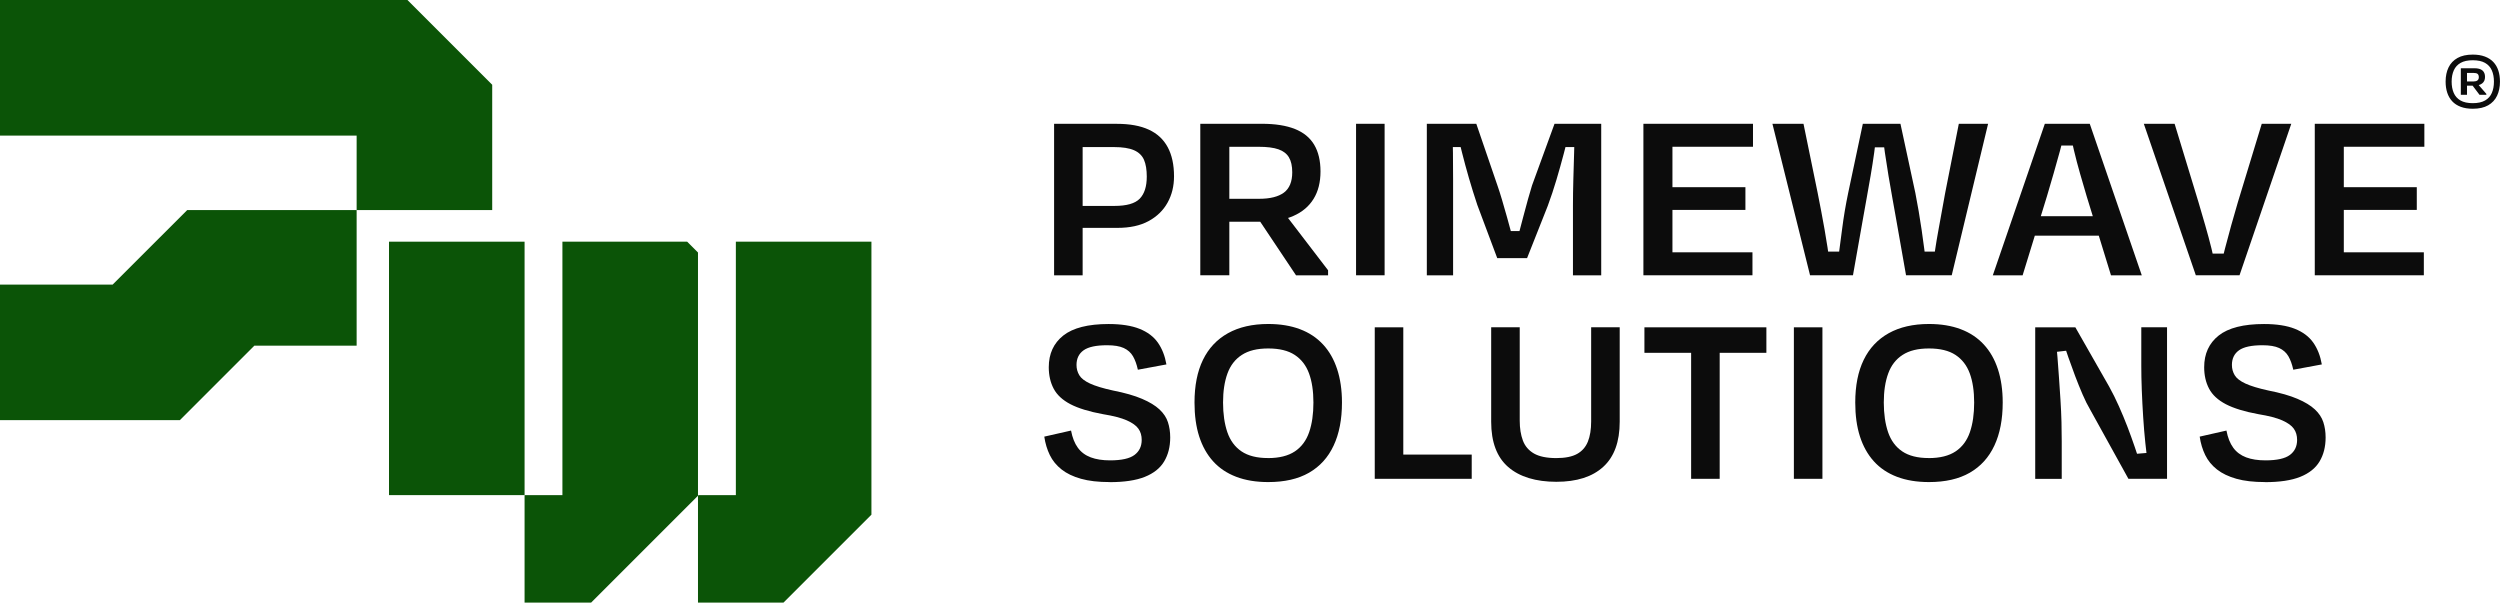 <?xml version="1.0" encoding="UTF-8"?>
<svg id="Layer_2" data-name="Layer 2" xmlns="http://www.w3.org/2000/svg" viewBox="0 0 712.91 171.84">
  <defs>
    <style>
      .cls-1 {
        fill: #0c0c0c;
      }

      .cls-2 {
        fill: #0b5407;
      }
    </style>
  </defs>
  <g id="Layer_1-2" data-name="Layer 1">
    <g>
      <g>
        <g>
          <polygon class="cls-2" points="116.19 0 0 0 0 38.66 101.7 38.66 101.7 59.91 140.36 59.91 140.36 24.17 116.19 0"/>
          <polygon class="cls-2" points="32.13 81.15 0 81.15 0 119.81 51.29 119.81 72.53 98.57 101.7 98.57 101.7 70.53 101.7 69.96 101.7 69.4 101.7 59.91 53.38 59.91 32.13 81.15"/>
        </g>
        <g>
          <polygon class="cls-2" points="209.84 68.92 209.84 141.19 199.22 141.19 199.04 141.37 199.04 171.84 223.42 171.84 248.5 146.77 248.5 68.92 209.84 68.92"/>
          <rect class="cls-2" x="110.93" y="68.92" width="38.66" height="72.27"/>
          <polygon class="cls-2" points="195.95 68.92 160.38 68.92 160.38 141.19 149.59 141.19 149.59 171.84 168.57 171.84 199.04 141.37 199.04 72.01 195.95 68.92"/>
        </g>
      </g>
      <g>
        <path class="cls-1" d="M305.27,41.93l3.46-4.46v41.04h-8.14v-43.2h17.86c3.7,0,6.74.55,9.14,1.66,2.4,1.1,4.2,2.77,5.4,5,1.2,2.23,1.8,5,1.8,8.32,0,2.78-.61,5.28-1.84,7.49-1.22,2.21-3.02,3.96-5.4,5.26s-5.34,1.94-8.89,1.94h-13.46v-6.26h12.6c3.46,0,5.86-.68,7.2-2.05s2.02-3.47,2.02-6.3c0-1.97-.26-3.56-.79-4.79-.53-1.22-1.48-2.14-2.84-2.74-1.37-.6-3.28-.9-5.72-.9h-12.38Z"/>
        <path class="cls-1" d="M346.82,41.86l3.74-4.54v41.18h-8.28v-43.2h17.57c3.79,0,6.92.49,9.4,1.48,2.47.98,4.31,2.48,5.51,4.5,1.2,2.02,1.8,4.56,1.8,7.63s-.66,5.68-1.98,7.81c-1.32,2.14-3.24,3.76-5.76,4.86-2.52,1.1-5.53,1.66-9.04,1.66h-12.82v-6.55h12.1c3.12,0,5.47-.59,7.06-1.76,1.58-1.18,2.38-3.11,2.38-5.8,0-1.78-.31-3.19-.94-4.25-.62-1.05-1.62-1.82-2.99-2.3-1.37-.48-3.25-.72-5.65-.72h-12.1ZM365.54,59.86l13.18,17.21v1.44h-9.14l-12.31-18.43,8.28-.22Z"/>
        <path class="cls-1" d="M394.84,78.5h-8.14v-43.2h8.14v43.2Z"/>
        <path class="cls-1" d="M432.06,71.16c.24-1.3.58-2.76,1.01-4.39.43-1.63.88-3.31,1.33-5.04.46-1.73.9-3.37,1.33-4.93.43-1.56.82-2.87,1.15-3.92l6.41-17.57h13.32v43.2h-8.06v-19.94c0-2.3.04-4.76.11-7.38.07-2.62.14-5.15.22-7.6s.11-4.54.11-6.26l1.8,4.61h-5.62l2.45-4.82c-.48,2.02-1.04,4.25-1.69,6.7-.65,2.45-1.34,4.93-2.09,7.45-.75,2.52-1.57,5-2.48,7.45l-5.9,14.9h-8.5l-5.69-15.19c-.86-2.59-1.66-5.14-2.38-7.63-.72-2.5-1.37-4.88-1.94-7.16-.58-2.28-1.11-4.45-1.58-6.52l2.16,4.82h-5.04l1.66-4.68c.1,1.83.16,3.95.18,6.37.02,2.42.04,4.93.04,7.52v27.36h-7.49v-43.2h14.11l6.12,17.86c.34.96.73,2.21,1.19,3.74.46,1.54.94,3.2,1.44,5s.97,3.5,1.4,5.11.77,2.99,1.01,4.14l-2.95-5.26h5.33l-2.45,5.26Z"/>
        <path class="cls-1" d="M476.92,78.5h-8.28v-43.2h8.28v43.2ZM471.81,59.86v-6.48h25.92v6.48h-25.92ZM471.88,71.95h27.86v6.55h-27.86v-6.55ZM472.17,35.3h27.72v6.55h-27.72v-6.55Z"/>
        <path class="cls-1" d="M535.17,37.82c-.19,1.73-.43,3.64-.72,5.72s-.62,4.26-1.01,6.52c-.38,2.26-.77,4.43-1.15,6.52-.38,2.09-.72,3.97-1.01,5.65l-2.88,16.27h-12.24l-10.73-43.2h8.86l4.03,19.66c.72,3.6,1.38,7.09,1.98,10.48.6,3.38,1.14,6.92,1.62,10.62l-1.3-4.32h4.25l-1.01,4.54c.53-3.89,1.01-7.54,1.44-10.94.43-3.41,1.01-6.84,1.73-10.3l4.18-19.73h10.73l4.25,19.73c.67,3.41,1.27,6.94,1.8,10.58.53,3.65,1.01,7.34,1.44,11.09l-1.73-4.97h4.97l-1.58,5.04c.43-3.7.97-7.31,1.62-10.84.65-3.53,1.31-7.16,1.98-10.91l3.89-19.73h8.35l-10.37,43.2h-13.03l-2.88-16.34c-.29-1.68-.62-3.56-1.01-5.65-.38-2.09-.76-4.24-1.12-6.44-.36-2.21-.7-4.37-1.01-6.48-.31-2.11-.54-4.03-.68-5.76l1.37,4.18h-4.68l1.66-4.18Z"/>
        <path class="cls-1" d="M592.55,41.5h-6.19l2.52-4.39c-.38,1.78-.86,3.73-1.44,5.87-.58,2.14-1.19,4.32-1.84,6.55-.65,2.23-1.29,4.4-1.91,6.52l-6.91,22.46h-8.5l14.83-43.2h12.82l14.83,43.2h-8.78l-6.91-22.46c-.62-2.11-1.26-4.29-1.91-6.55-.65-2.26-1.22-4.45-1.73-6.59s-.92-4.07-1.26-5.8l2.38,4.39ZM600.98,67.2h-23.4v-5.54h23.4v5.54Z"/>
        <path class="cls-1" d="M629.56,72.31h5.76l-2.3,4.39c.43-1.78.92-3.73,1.48-5.87.55-2.13,1.14-4.32,1.76-6.55.62-2.23,1.25-4.4,1.87-6.52l6.84-22.46h8.42l-14.76,43.2h-12.46l-14.83-43.2h8.78l6.84,22.46c.62,2.11,1.26,4.3,1.91,6.55.65,2.26,1.24,4.44,1.76,6.55.53,2.11.94,4.06,1.22,5.83l-2.3-4.39Z"/>
        <path class="cls-1" d="M668.37,78.5h-8.28v-43.2h8.28v43.2ZM663.26,59.86v-6.48h25.92v6.48h-25.92ZM663.33,71.95h27.86v6.55h-27.86v-6.55ZM663.62,35.3h27.72v6.55h-27.72v-6.55Z"/>
      </g>
      <g>
        <path class="cls-1" d="M316.43,137.47c-3.22,0-5.94-.31-8.17-.94-2.23-.62-4.08-1.51-5.54-2.66-1.46-1.15-2.58-2.52-3.35-4.1-.77-1.58-1.3-3.34-1.58-5.26l7.63-1.73c.38,2.02,1.03,3.65,1.94,4.9.91,1.25,2.13,2.16,3.67,2.74,1.54.58,3.38.86,5.54.86,3.26,0,5.58-.52,6.95-1.55,1.37-1.03,2.05-2.46,2.05-4.28,0-1.25-.31-2.32-.94-3.2-.62-.89-1.73-1.68-3.31-2.38-1.58-.7-3.84-1.28-6.77-1.76-3.94-.72-7.03-1.67-9.29-2.84-2.26-1.18-3.85-2.65-4.79-4.43-.94-1.78-1.4-3.82-1.4-6.12,0-3.84,1.38-6.85,4.14-9.04,2.76-2.18,7.07-3.28,12.92-3.28,3.6,0,6.54.46,8.82,1.37,2.28.91,4.02,2.22,5.22,3.92,1.2,1.7,2.02,3.78,2.45,6.23l-8.14,1.51c-.34-1.54-.8-2.82-1.4-3.85-.6-1.03-1.48-1.81-2.63-2.34-1.15-.53-2.74-.79-4.75-.79-3.12,0-5.35.48-6.7,1.44-1.34.96-2.02,2.35-2.02,4.18,0,1.06.26,2.03.79,2.92.53.89,1.55,1.68,3.06,2.38,1.51.7,3.68,1.36,6.52,1.98,3.41.67,6.18,1.46,8.32,2.38,2.13.91,3.79,1.92,4.97,3.02,1.18,1.1,1.98,2.32,2.41,3.64.43,1.32.65,2.77.65,4.36,0,2.64-.58,4.92-1.73,6.84-1.15,1.92-2.99,3.38-5.51,4.39-2.52,1.01-5.87,1.51-10.04,1.51Z"/>
        <path class="cls-1" d="M361.65,137.47c-3.46,0-6.5-.5-9.14-1.51-2.64-1.01-4.84-2.48-6.59-4.43-1.75-1.94-3.07-4.31-3.96-7.09-.89-2.78-1.33-6-1.33-9.65,0-4.8.8-8.86,2.41-12.17,1.61-3.31,3.98-5.84,7.13-7.6,3.14-1.75,6.97-2.63,11.48-2.63,3.41,0,6.42.49,9.04,1.48,2.62.98,4.81,2.44,6.59,4.36,1.78,1.92,3.12,4.27,4.03,7.06.91,2.78,1.37,5.95,1.37,9.5,0,4.8-.79,8.89-2.38,12.28-1.58,3.38-3.92,5.96-7.02,7.74s-6.97,2.66-11.63,2.66ZM361.58,130.63c3.22,0,5.77-.64,7.67-1.91,1.9-1.27,3.25-3.1,4.07-5.47.82-2.38,1.22-5.2,1.22-8.46s-.42-6.04-1.26-8.32c-.84-2.28-2.2-4.03-4.07-5.26s-4.39-1.84-7.56-1.84-5.63.61-7.52,1.84c-1.9,1.22-3.26,2.99-4.1,5.29-.84,2.3-1.26,5.06-1.26,8.28s.41,6.08,1.22,8.46c.82,2.38,2.16,4.2,4.03,5.47,1.87,1.27,4.39,1.91,7.56,1.91Z"/>
        <path class="cls-1" d="M400.17,93.34v43.2h-8.14v-43.2h8.14ZM398.66,136.54v-6.91h21.02v6.91h-21.02Z"/>
        <path class="cls-1" d="M443.8,130.63c2.54,0,4.52-.4,5.94-1.19,1.42-.79,2.44-1.96,3.06-3.49.62-1.54.94-3.46.94-5.76v-26.86h8.14v26.93c0,5.71-1.56,10-4.68,12.85-3.12,2.86-7.58,4.28-13.39,4.28s-10.48-1.4-13.72-4.21c-3.24-2.81-4.86-7.12-4.86-12.92v-26.93h8.14v26.64c0,2.16.3,4.04.9,5.65.6,1.61,1.66,2.84,3.17,3.71,1.51.86,3.64,1.3,6.37,1.3Z"/>
        <path class="cls-1" d="M468.93,100.61v-7.27h34.78v7.27h-34.78ZM482.25,94.06h8.14v42.48h-8.14v-42.48Z"/>
        <path class="cls-1" d="M519.69,136.54h-8.14v-43.2h8.14v43.2Z"/>
        <path class="cls-1" d="M550.07,137.47c-3.46,0-6.5-.5-9.14-1.51-2.64-1.01-4.84-2.48-6.59-4.43-1.75-1.94-3.07-4.31-3.96-7.09-.89-2.78-1.33-6-1.33-9.65,0-4.8.8-8.86,2.41-12.17,1.61-3.31,3.98-5.84,7.13-7.6,3.14-1.75,6.97-2.63,11.48-2.63,3.41,0,6.42.49,9.04,1.48,2.62.98,4.81,2.44,6.59,4.36,1.78,1.92,3.12,4.27,4.03,7.06.91,2.78,1.37,5.95,1.37,9.5,0,4.8-.79,8.89-2.38,12.28-1.58,3.38-3.92,5.96-7.02,7.74s-6.97,2.66-11.63,2.66ZM550,130.63c3.22,0,5.77-.64,7.67-1.91,1.9-1.27,3.25-3.1,4.07-5.47.82-2.38,1.22-5.2,1.22-8.46s-.42-6.04-1.26-8.32c-.84-2.28-2.2-4.03-4.07-5.26s-4.39-1.84-7.56-1.84-5.63.61-7.52,1.84c-1.9,1.22-3.26,2.99-4.1,5.29-.84,2.3-1.26,5.06-1.26,8.28s.41,6.08,1.22,8.46c.82,2.38,2.16,4.2,4.03,5.47,1.87,1.27,4.39,1.91,7.56,1.91Z"/>
        <path class="cls-1" d="M606.95,136.54l-10.87-19.66c-.77-1.3-1.51-2.78-2.23-4.46-.72-1.68-1.42-3.41-2.09-5.18-.67-1.77-1.31-3.53-1.91-5.26-.6-1.73-1.14-3.31-1.62-4.75l2.66,2.59-5.62.65.94-3.24c.19,1.2.36,2.71.5,4.54.14,1.82.29,3.77.43,5.83.14,2.06.29,4.2.43,6.41.14,2.21.24,4.32.29,6.34.05,2.02.07,3.86.07,5.54v10.66h-7.56v-43.2h11.45l9.65,16.92c.96,1.73,1.88,3.59,2.77,5.58.89,1.99,1.7,3.96,2.45,5.9.74,1.94,1.4,3.77,1.98,5.47.58,1.7,1.06,3.13,1.44,4.28l-1.73-2.02,4.25-.36-.14,3.02c-.24-1.63-.48-3.58-.72-5.83-.24-2.26-.44-4.69-.61-7.31-.17-2.62-.3-5.19-.4-7.74-.1-2.54-.14-4.85-.14-6.91v-11.02h7.34v43.2h-11.02Z"/>
        <path class="cls-1" d="M645.91,137.47c-3.22,0-5.94-.31-8.17-.94s-4.08-1.51-5.54-2.66c-1.46-1.15-2.58-2.52-3.35-4.1-.77-1.58-1.3-3.34-1.58-5.26l7.63-1.73c.38,2.02,1.03,3.65,1.94,4.9.91,1.25,2.14,2.16,3.67,2.74,1.54.58,3.38.86,5.54.86,3.26,0,5.58-.52,6.95-1.55,1.37-1.03,2.05-2.46,2.05-4.28,0-1.25-.31-2.32-.94-3.2-.62-.89-1.73-1.68-3.31-2.38-1.58-.7-3.84-1.28-6.77-1.76-3.94-.72-7.03-1.67-9.29-2.84-2.26-1.18-3.85-2.65-4.79-4.43-.94-1.78-1.4-3.82-1.4-6.12,0-3.84,1.38-6.85,4.14-9.04,2.76-2.18,7.07-3.28,12.92-3.28,3.6,0,6.54.46,8.82,1.37,2.28.91,4.02,2.22,5.22,3.92,1.2,1.7,2.02,3.78,2.45,6.23l-8.14,1.51c-.34-1.54-.8-2.82-1.4-3.85-.6-1.03-1.48-1.81-2.63-2.34-1.15-.53-2.74-.79-4.75-.79-3.12,0-5.35.48-6.7,1.44-1.34.96-2.02,2.35-2.02,4.18,0,1.06.26,2.03.79,2.92.53.89,1.55,1.68,3.06,2.38,1.51.7,3.68,1.36,6.52,1.98,3.41.67,6.18,1.46,8.32,2.38,2.14.91,3.79,1.92,4.97,3.02,1.18,1.1,1.98,2.32,2.41,3.64.43,1.32.65,2.77.65,4.36,0,2.64-.58,4.92-1.73,6.84-1.15,1.92-2.99,3.38-5.51,4.39-2.52,1.01-5.87,1.51-10.04,1.51Z"/>
      </g>
      <path class="cls-1" d="M705.15,31.01c-1.32,0-2.46-.18-3.44-.55-.98-.37-1.79-.89-2.43-1.58-.64-.69-1.11-1.51-1.42-2.46-.31-.95-.46-2-.46-3.15,0-1.54.28-2.89.84-4.05.56-1.16,1.42-2.05,2.56-2.69,1.14-.64,2.59-.96,4.35-.96,1.31,0,2.46.18,3.44.55s1.79.89,2.43,1.57c.64.68,1.11,1.49,1.42,2.44.31.94.46,1.99.46,3.14,0,1.53-.28,2.88-.83,4.04s-1.4,2.07-2.54,2.72c-1.14.65-2.6.98-4.38.98ZM705.15,29.42c1.45,0,2.62-.26,3.51-.77.88-.51,1.53-1.23,1.92-2.15.4-.92.6-2,.6-3.22s-.2-2.32-.61-3.23c-.4-.92-1.05-1.62-1.93-2.12-.88-.5-2.05-.75-3.49-.75s-2.59.25-3.47.75c-.88.5-1.53,1.21-1.94,2.12-.41.92-.62,1.99-.62,3.23s.2,2.3.6,3.22c.4.92,1.04,1.64,1.92,2.15.88.51,2.05.77,3.51.77ZM703.5,27.03h-1.76v-7.56h1.76v7.56ZM702.56,20.77v-1.31h3.05c1.02,0,1.79.21,2.28.62s.75,1.03.75,1.85-.27,1.43-.81,1.85c-.54.42-1.29.64-2.25.64h-3v-1.19h2.77c.49,0,.87-.1,1.13-.3.26-.2.39-.51.39-.91,0-.44-.12-.76-.35-.95-.23-.19-.63-.28-1.18-.28h-2.79ZM709.02,26.77v.27h-1.95l-2.43-3.22,1.78-.04,2.6,3Z"/>
    </g>
  </g>
</svg>